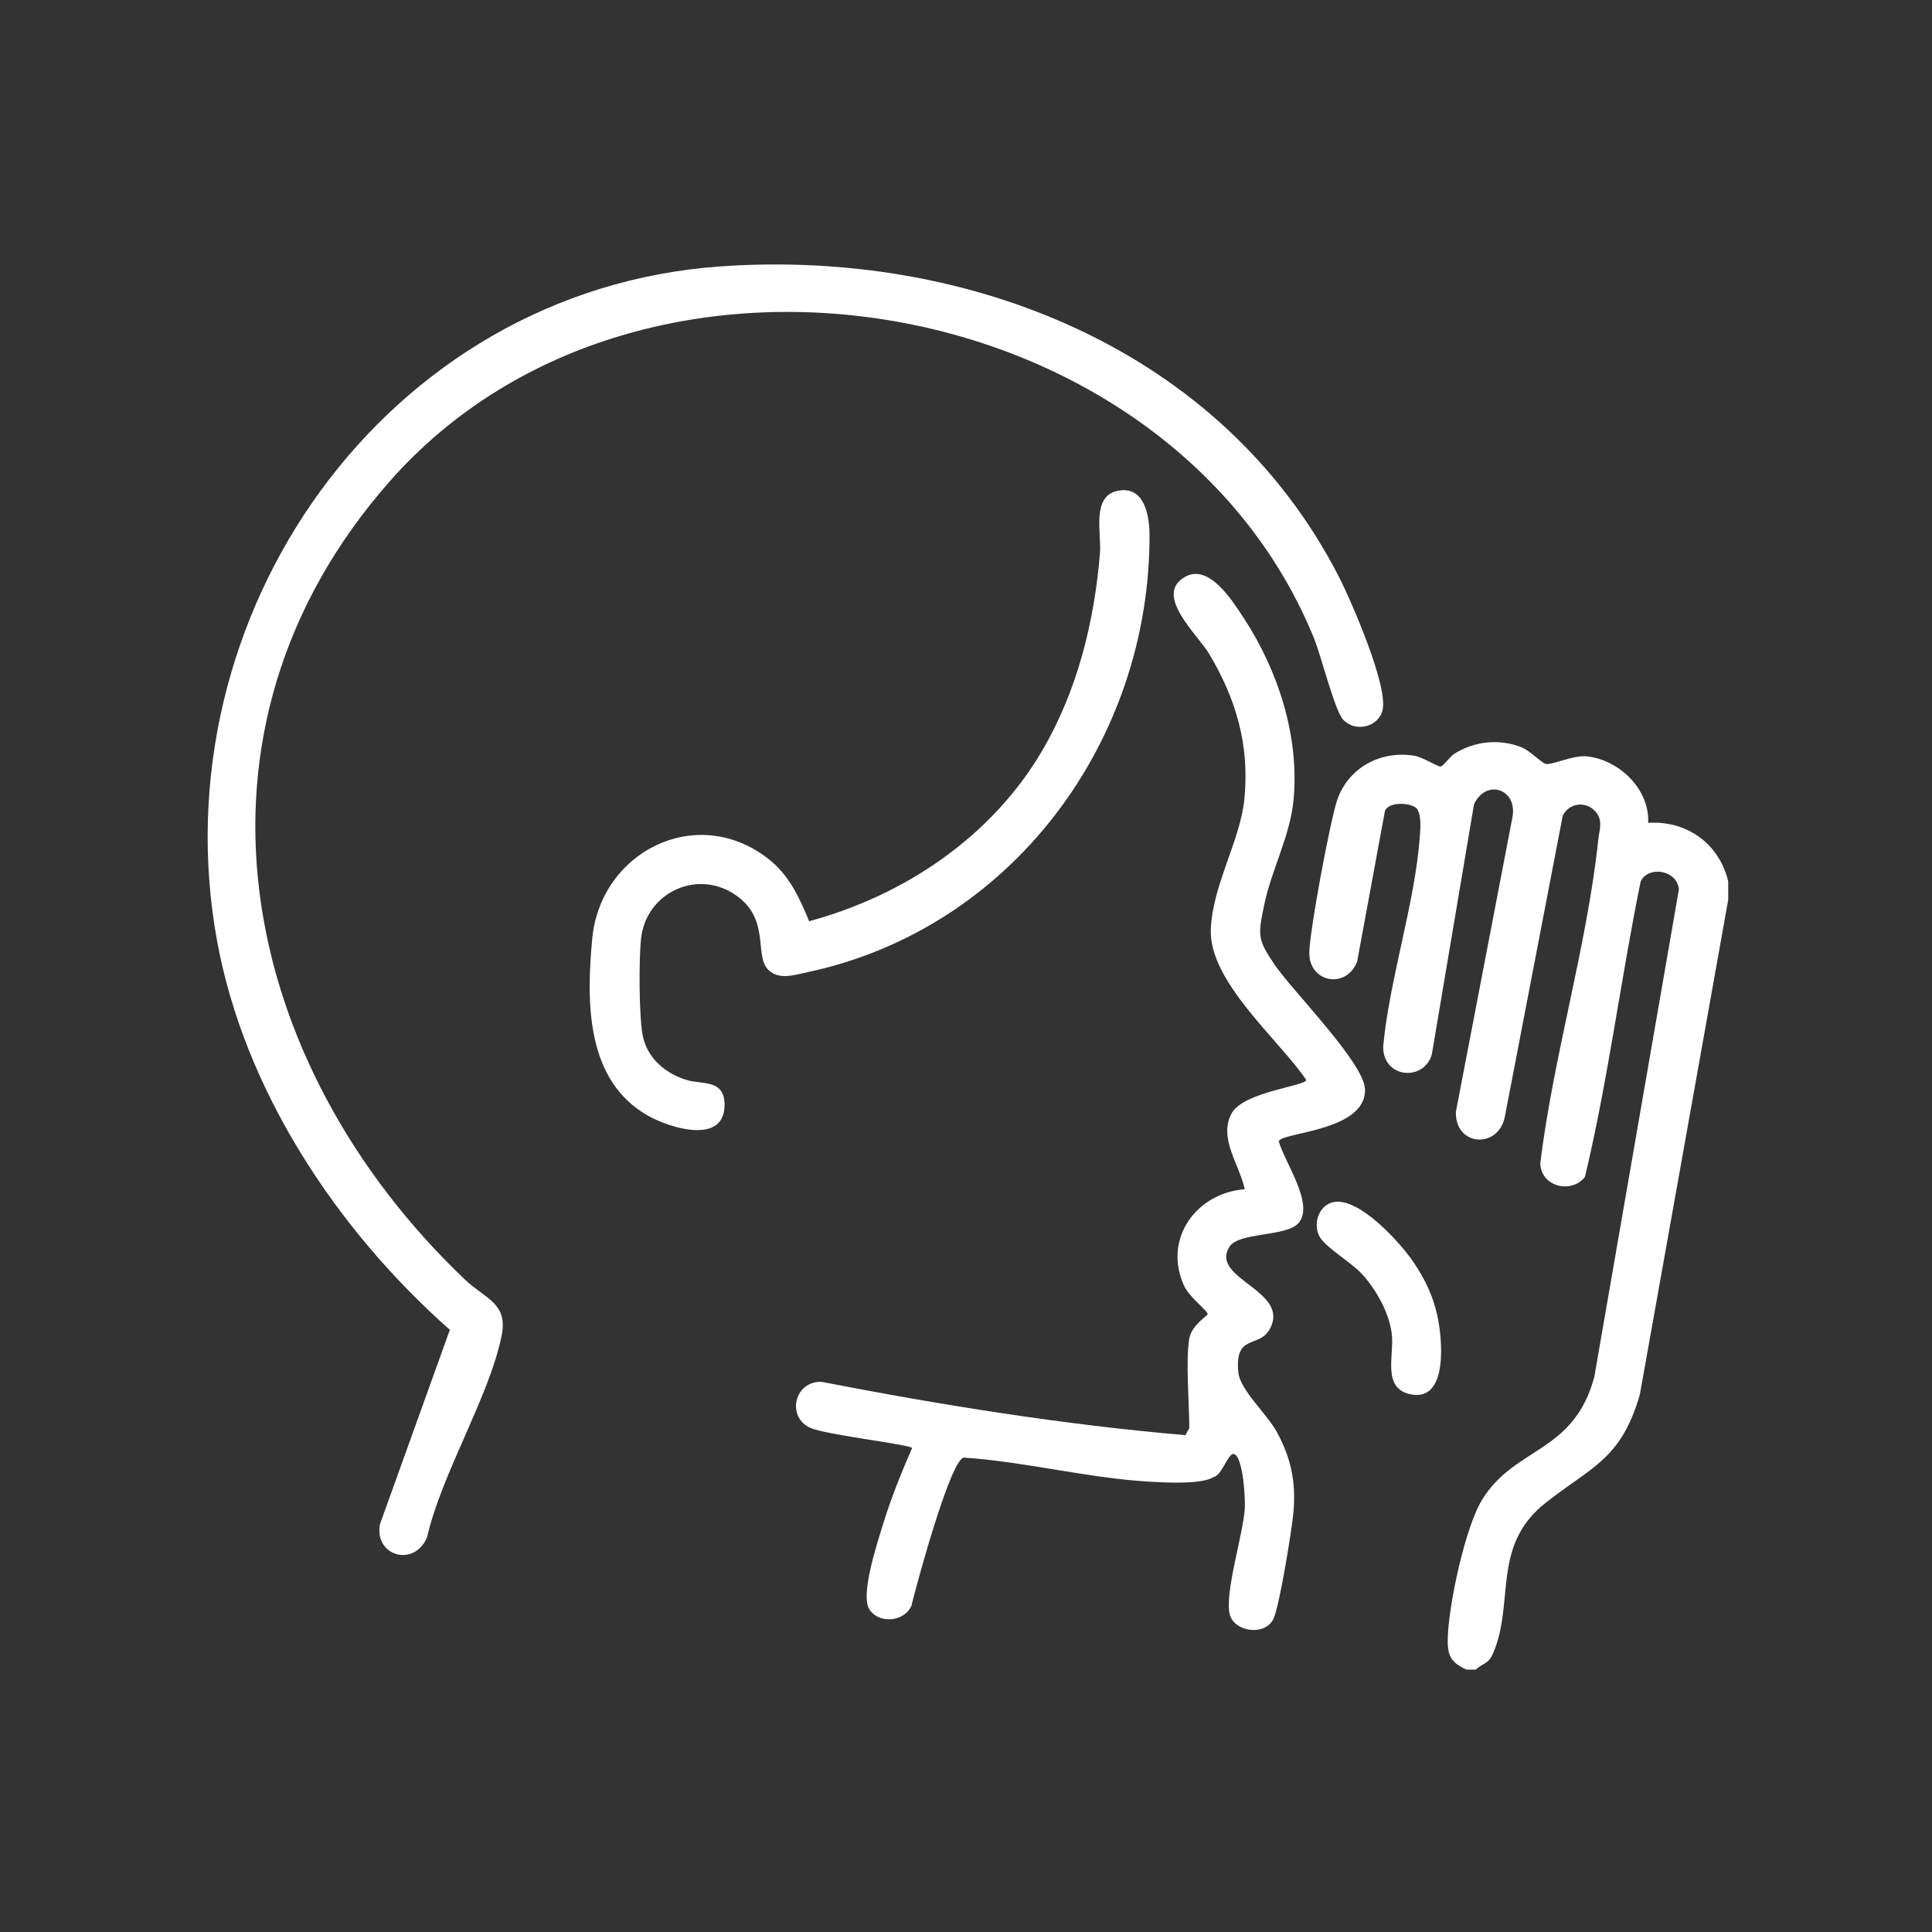 <svg xmlns="http://www.w3.org/2000/svg" id="Camada_1" viewBox="0 0 1080 1080"><rect x="0" y="0" width="1080" height="1080" fill="#333333" stroke="none"/><defs><style>      .st0 {        fill: #fff;      }    </style></defs><g id="_x32_pDAnr.tif"><g><path class="st0" d="M819.75,933.31c-9.09-4.12-10.75-8.26-10.43-18.1.59-18.48,9.71-61.63,19.35-77.12,18.44-29.65,50.98-25.62,62.54-68.28l47.31-272.67c-.97-10.73-16.99-13.52-21.4-4.37-11.17,54.82-18.19,110.9-31.12,165.12-7.71,9.8-24.74,5.37-24.97-7.66,7.28-59.63,26.22-121.87,32.45-181.13.52-4.97,2.43-9.54-.63-14.17-4.84-7.32-15.57-6.82-19.3,1.16l-32.21,167.47c-3.09,18.9-28.04,17.6-27.5-2.04l31.56-164.37c3.26-16.09-14.6-22.1-21.42-7.57l-23.6,139.92c-4.62,15.38-27.55,13.19-27.17-4.64,3.6-37.93,17.79-80.02,20.49-117.36.3-4.21,1.17-13.88-2.64-16.27-4.03-2.53-14.32-3.07-16.85,1.94l-15.55,84.28c-6.02,15.67-26.46,11.8-26.76-4.27-.21-11.01,11.71-74.73,15.62-86.04,6.32-18.27,24.63-27.86,43.42-24.62,4.08.7,12.96,6.11,14.2,6.01,1.71-.13,5.41-5.66,7.84-7.17,11.33-7.06,25.16-8.61,37.75-3.54,4.46,1.8,11.07,8.67,13.28,9.19,3.62.86,15.16-4.98,22.9-4.21,18.09,1.8,35.36,18.38,34.41,37.17,21.75-1.38,39.74,11.72,44.76,32.71v10.33l-49.44,276.75c-10.7,36.63-27.2,40.08-52.99,60.62-30.25,24.1-16.63,56.04-29.25,84.36-2.46,5.51-5.52,4.95-9.48,8.59h-5.16Z"></path><path class="st0" d="M402.78,148.92c138.33-9.72,280.33,46.15,345.56,173.3,7.13,13.91,27.54,60.94,24.57,74.53-2.1,9.61-15.12,12.94-22.05,5.57-4.75-5.05-12.35-35.82-16.35-45.62-80.21-196.31-375.75-247.26-516.47-87.83-123.36,139.77-85.18,325.78,42.18,446.72,10.67,10.13,23.74,12.86,20.28,30.56-6.69,34.21-33.72,77.61-41.75,113.16-7.21,17.1-29.75,10.5-26.33-7.33l39.05-108.6c-63-55.74-114.91-133.7-130.17-217.66-32.99-181.52,93.95-363.63,281.48-376.8Z"></path><path class="st0" d="M664.81,748.27c1.38-7.76,10.65-12.94,10.32-13.76-1.12-2.85-10.39-9.42-13.32-15.95-11.72-26.09,6.86-51.63,33.99-53.79-2.8-13.53-14.96-28.78-7.23-42.51,6.81-12.09,41.61-15.15,41.63-18.58-15.6-22.92-54.49-55.01-53.35-84.27.95-24.49,16.43-49.5,18.75-72.57,3.02-30-4.5-55.98-19.73-81.41-6.52-10.88-31.21-32.85-13.44-42.96,13.44-7.64,26.46,13.27,33.05,23.36,19.03,29.13,30.9,65.92,27.65,101-1.91,20.67-12.38,39.21-16.48,59.26-3.4,16.57-3.82,18.92,5.67,32.9,10.27,15.12,50.29,55.15,50.72,69.94.69,23.81-47.73,23.94-48.17,29.16,3.15,11.51,20.09,35.07,11.02,45.6-6.66,7.74-33.2,4.98-38.51,13.12-11.78,18.07,34.72,24.57,22.28,46.4-6.05,10.62-19.66,2.16-17.4,24.12,1,9.75,16.07,23.07,21.65,33.42,7.73,14.35,10.47,27.28,9.22,43.7-.71,9.31-8.02,54.51-11.43,60.87-4.98,9.29-21.38,6.85-24.14-2.47-3.41-11.51,7.49-45.24,8.31-59.83.29-5.1-.92-28.8-6.11-30.2-3.16-.85-6.63,11.84-11.25,12.84-6.75,4.22-26.55,3.12-35.19,2.65-34.46-1.88-70.14-11.23-104.74-13.51-7.71,2.6-26.36,71.44-29.09,82.84-4,9.04-18.17,10.35-23.53,1.95-5.26-8.23,4.86-38.37,7.97-48.49,4.37-14.19,10.07-28.1,15.95-41.69-2.08-2.02-48.03-7.32-56.83-11.19-13.43-5.9-9.23-26.04,6.03-25.79,67.32,13.06,135.5,24.01,203.77,29.85.16-1.31,1.97-3.45,1.97-4.07,0-13.55-2.12-37.99,0-49.92Z"></path><path class="st0" d="M429.44,542.1c-8.22-8.18,1.88-29.56-19.95-42.88-21.36-13.03-48.34.56-51.12,25.29-1.26,11.19-1.31,45.26,1.19,55.63,2.89,12,13.06,20.3,24.54,23.66,8.52,2.5,20.86-.52,20.94,13.65.13,22.73-30.45,13.17-42.64,6.33-34.9-19.59-34.69-63.42-31.34-99.04,4.57-48.5,57.93-75.7,97.95-45.02,12.21,9.36,17.55,21.49,23.32,35.24,53.21-14.36,102-47.19,130.15-95.15,19.67-33.5,29.22-71.86,32.4-110.47.93-11.34-4.88-31.92,9.89-34.97s17.79,13.41,17.82,24.66c.3,115.37-77.05,220.19-191.23,244.43-7.04,1.49-15.92,4.61-21.9-1.35Z"></path><path class="st0" d="M745.25,672.02c14.19-3.15,37.38,22.42,44.91,33.54,6.3,9.31,10.85,18.7,13.29,29.74,2.74,12.37,6.46,48.35-14.74,44.16-16.56-3.27-9.09-21.99-10.73-34.19-1.58-11.77-8.81-24.57-16.73-33.19-5.83-6.35-20.73-15.11-23.74-21.02-3.68-7.22-.13-17.3,7.73-19.05Z"></path></g></g></svg>